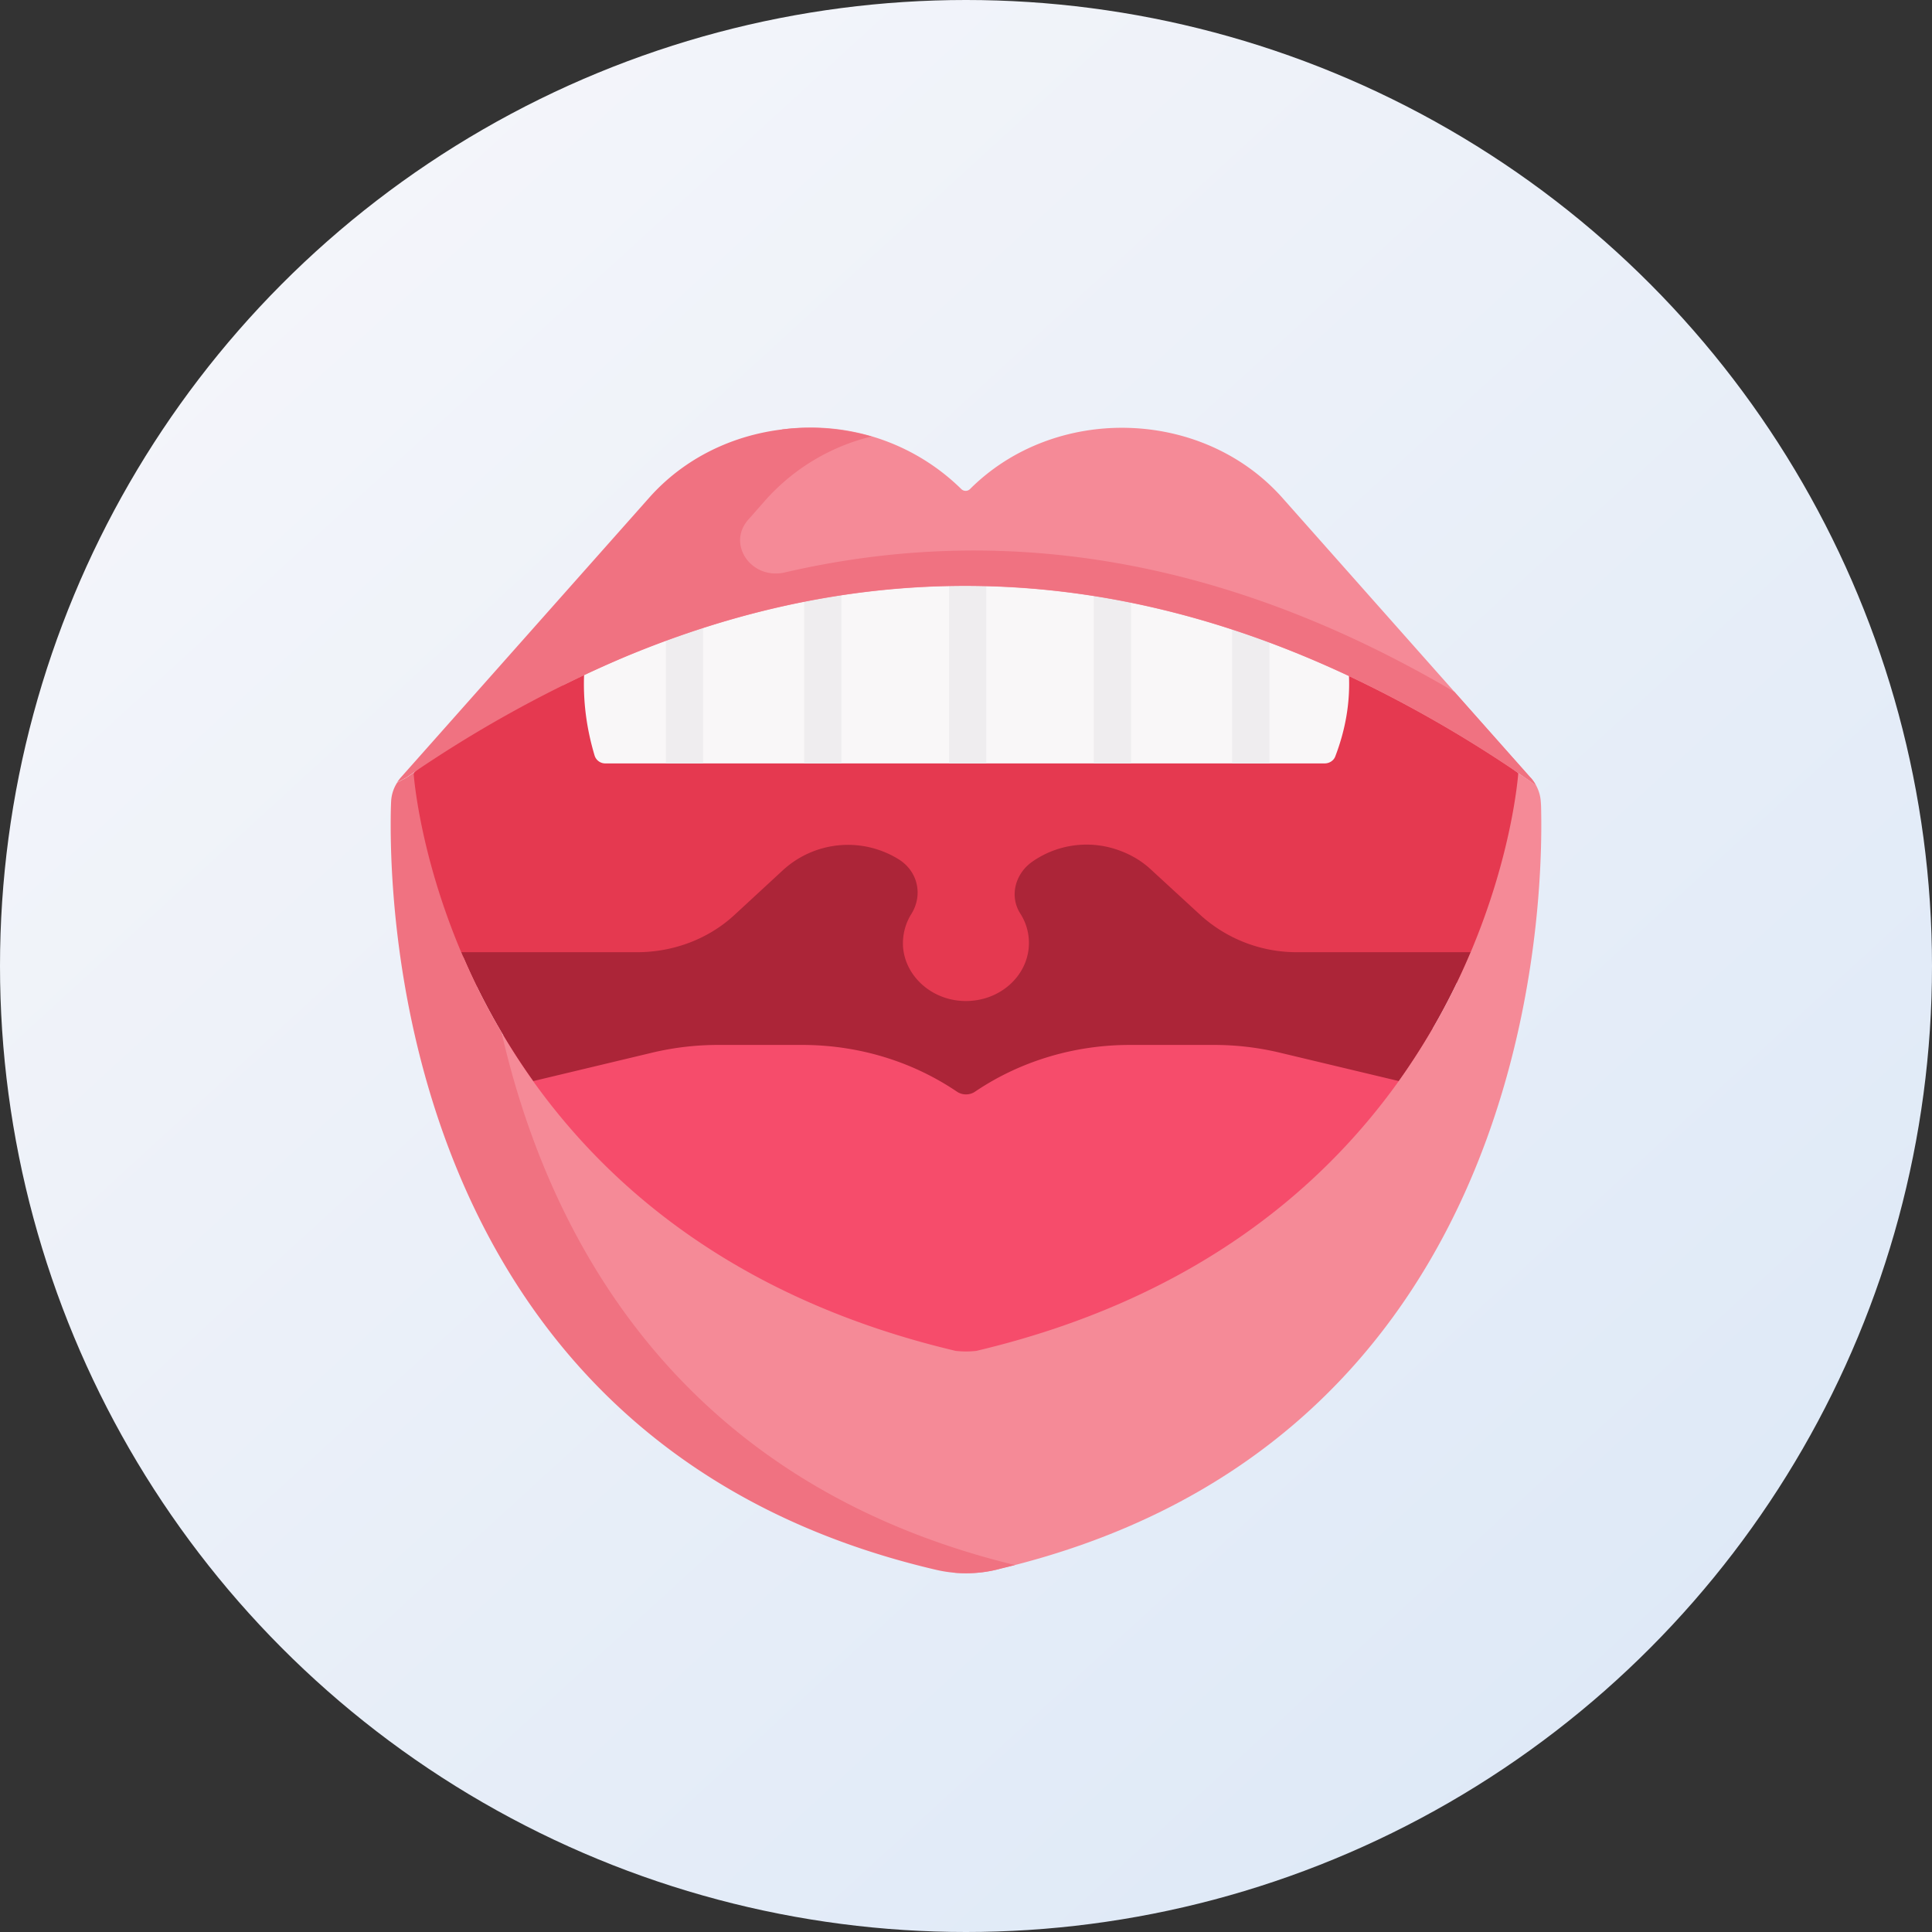 <svg fill="none" viewBox="0 0 140 140" xmlns="http://www.w3.org/2000/svg"><rect x="0" y="0" width="140" height="140" fill="#333333" stroke="none"/><circle cx="70" cy="70" r="70" fill="url(#a)"/><g clip-path="url(#b)"><path d="M110.02 56.02L102.15 50l-7.27-3.27-16.52-9.1-14.72 2.5-19.9 4.78-7.9 5.57L29.98 56l-1.2 5.22 2.84 10.25h9.25l16.12-4.35 4-4.24 1.91 4.24 1.63 5.04 2.96 3.56 10.4-1.56v-5.43l30.39 2.74 2.24-11.54-.49-3.91z" fill="#E53950"/><path d="M97.75 48.93c.09 1.96-.24 3.92-.99 5.88-.11.3-.42.51-.77.51H43.88a.81.81 0 01-.79-.56c-.6-2-.85-3.99-.76-5.98 18.37-8.57 36.84-8.6 55.42.15z" fill="#F9F7F8"/><path d="M50.95 55.32V43.47c0-.15-.03-.29-.08-.42-.87.28-1.75.58-2.62.9v11.37h2.7zM58.27 55.32h2.7V41.7c0-.1-.01-.22-.04-.32-.89.14-1.77.29-2.66.46v13.5zM91.99 55.32V44.17c-.87-.33-1.73-.63-2.6-.92-.07.16-.1.32-.1.5v11.57h2.7zM81.96 55.32V41.43c-.89-.18-1.78-.34-2.67-.48l-.03.24v14.13h2.7zM68.77 42.37v12.95h2.7V42.46v-.08c-.9-.03-1.8-.03-2.7-.01z" fill="#EFEDEF"/><path d="M101.58 72.17l-66.82 2.92 3.1 13.25 1.91.92 28.87 16.79h10.62l23.11-20.8 4.2-7.85-4.99-5.23z" fill="#F64C6B"/><path d="M105.82 69h.75a48.63 48.63 0 01-5.2 9.34l-8.63-2.06a20.48 20.48 0 00-4.75-.56h-6.13c-4.04 0-7.96 1.19-11.21 3.39-.39.26-.91.26-1.3 0a19.58 19.58 0 00-4.92-2.4c-2-.65-4.13-.99-6.29-.99h-6.12c-1.6 0-3.2.19-4.76.56l-8.62 2.06A48.53 48.53 0 0133.42 69h12.75c2.63 0 5.16-.96 7.03-2.68l3.52-3.25a6.97 6.97 0 018.42-.79c1.4.89 1.74 2.6.9 3.95-.44.7-.66 1.54-.6 2.42.18 2.08 2.01 3.75 4.26 3.88 2.66.15 4.86-1.79 4.86-4.2 0-.77-.22-1.5-.62-2.12-.8-1.25-.4-2.87.85-3.76a6.87 6.87 0 016.46-.77c.79.3 1.51.74 2.12 1.3L87 66.32A10.38 10.38 0 0094 69h11.8z" fill="#AC2538"/><path d="M111.67 58.37l-.02-.3c-.03-.42-.15-.81-.35-1.18l-.1-.06-1.18-.81c-.03.4-.48 5.95-3.45 12.98a48.63 48.63 0 01-5.21 9.34c-5.7 7.97-15.1 15.88-30.61 19.55a6.6 6.6 0 01-1.5 0c-15.52-3.67-24.92-11.58-30.62-19.55a48.48 48.48 0 01-5.08-9.05l2.32 16.59 15.06 18.69 18.72 8.3-.46 1.1c1.11.09 2.23 0 3.3-.3 18.28-4.36 28.07-15.34 33.3-26.47 5.8-12.34 5.99-24.87 5.88-28.83z" fill="#F58A97"/><path d="M36.36 74.84A49 49 0 0133.42 69c-3.04-7.2-3.44-12.83-3.45-13l-.53.36-.66.35c-.27.42-.42.9-.44 1.4-.02.42-.03.98-.03 1.65 0 10.03 2.66 45.37 39.5 53.99 1.54.36 3.16.34 4.69-.08l1.05-.26c-24.88-6.05-33.95-24.4-37.2-38.57z" fill="#F07281"/><path d="M110.9 56.34L92.93 36.08c-5.8-6.53-16.48-6.79-22.64-.64a.45.45 0 01-.63 0 15.55 15.55 0 00-12.98-4.32l-12.6 12.13-3.31 6.42 1.63-.79c18.37-8.57 36.85-8.6 55.43.15a91.05 91.05 0 0113.37 7.8l.1.06c-.12-.2-.25-.38-.4-.55z" fill="#F58A97"/><path d="M110.9 56.34l-5.5-6.2a86.1 86.1 0 00-6.94-3.68c-13.92-6.55-27.78-8.18-41.59-4.98-2.42.56-4.23-2.05-2.64-3.83l1.25-1.42a15.07 15.07 0 017.67-4.6 16.27 16.27 0 00-4.5-.63c-4.32 0-8.63 1.7-11.62 5.08L29.08 56.3c-.11.12-.22.26-.3.4l.66-.35.52-.36a90.3 90.3 0 0115.41-8.43c17.4-7.24 34.88-6.82 52.46 1.46a91.03 91.03 0 0113.36 7.8l.1.07c-.1-.2-.24-.4-.39-.56z" fill="#F07281"/></g><defs><linearGradient id="a" x1="130.8" x2="-15.5" y1="141.24" y2="-18.5" gradientUnits="userSpaceOnUse"><stop stop-color="#DEE9F7" offset=".09"/><stop stop-color="#F4F5FA" offset=".77"/></linearGradient><clipPath id="b"><path fill="#fff" d="M25 31h90v83H25z"/></clipPath></defs></svg>
